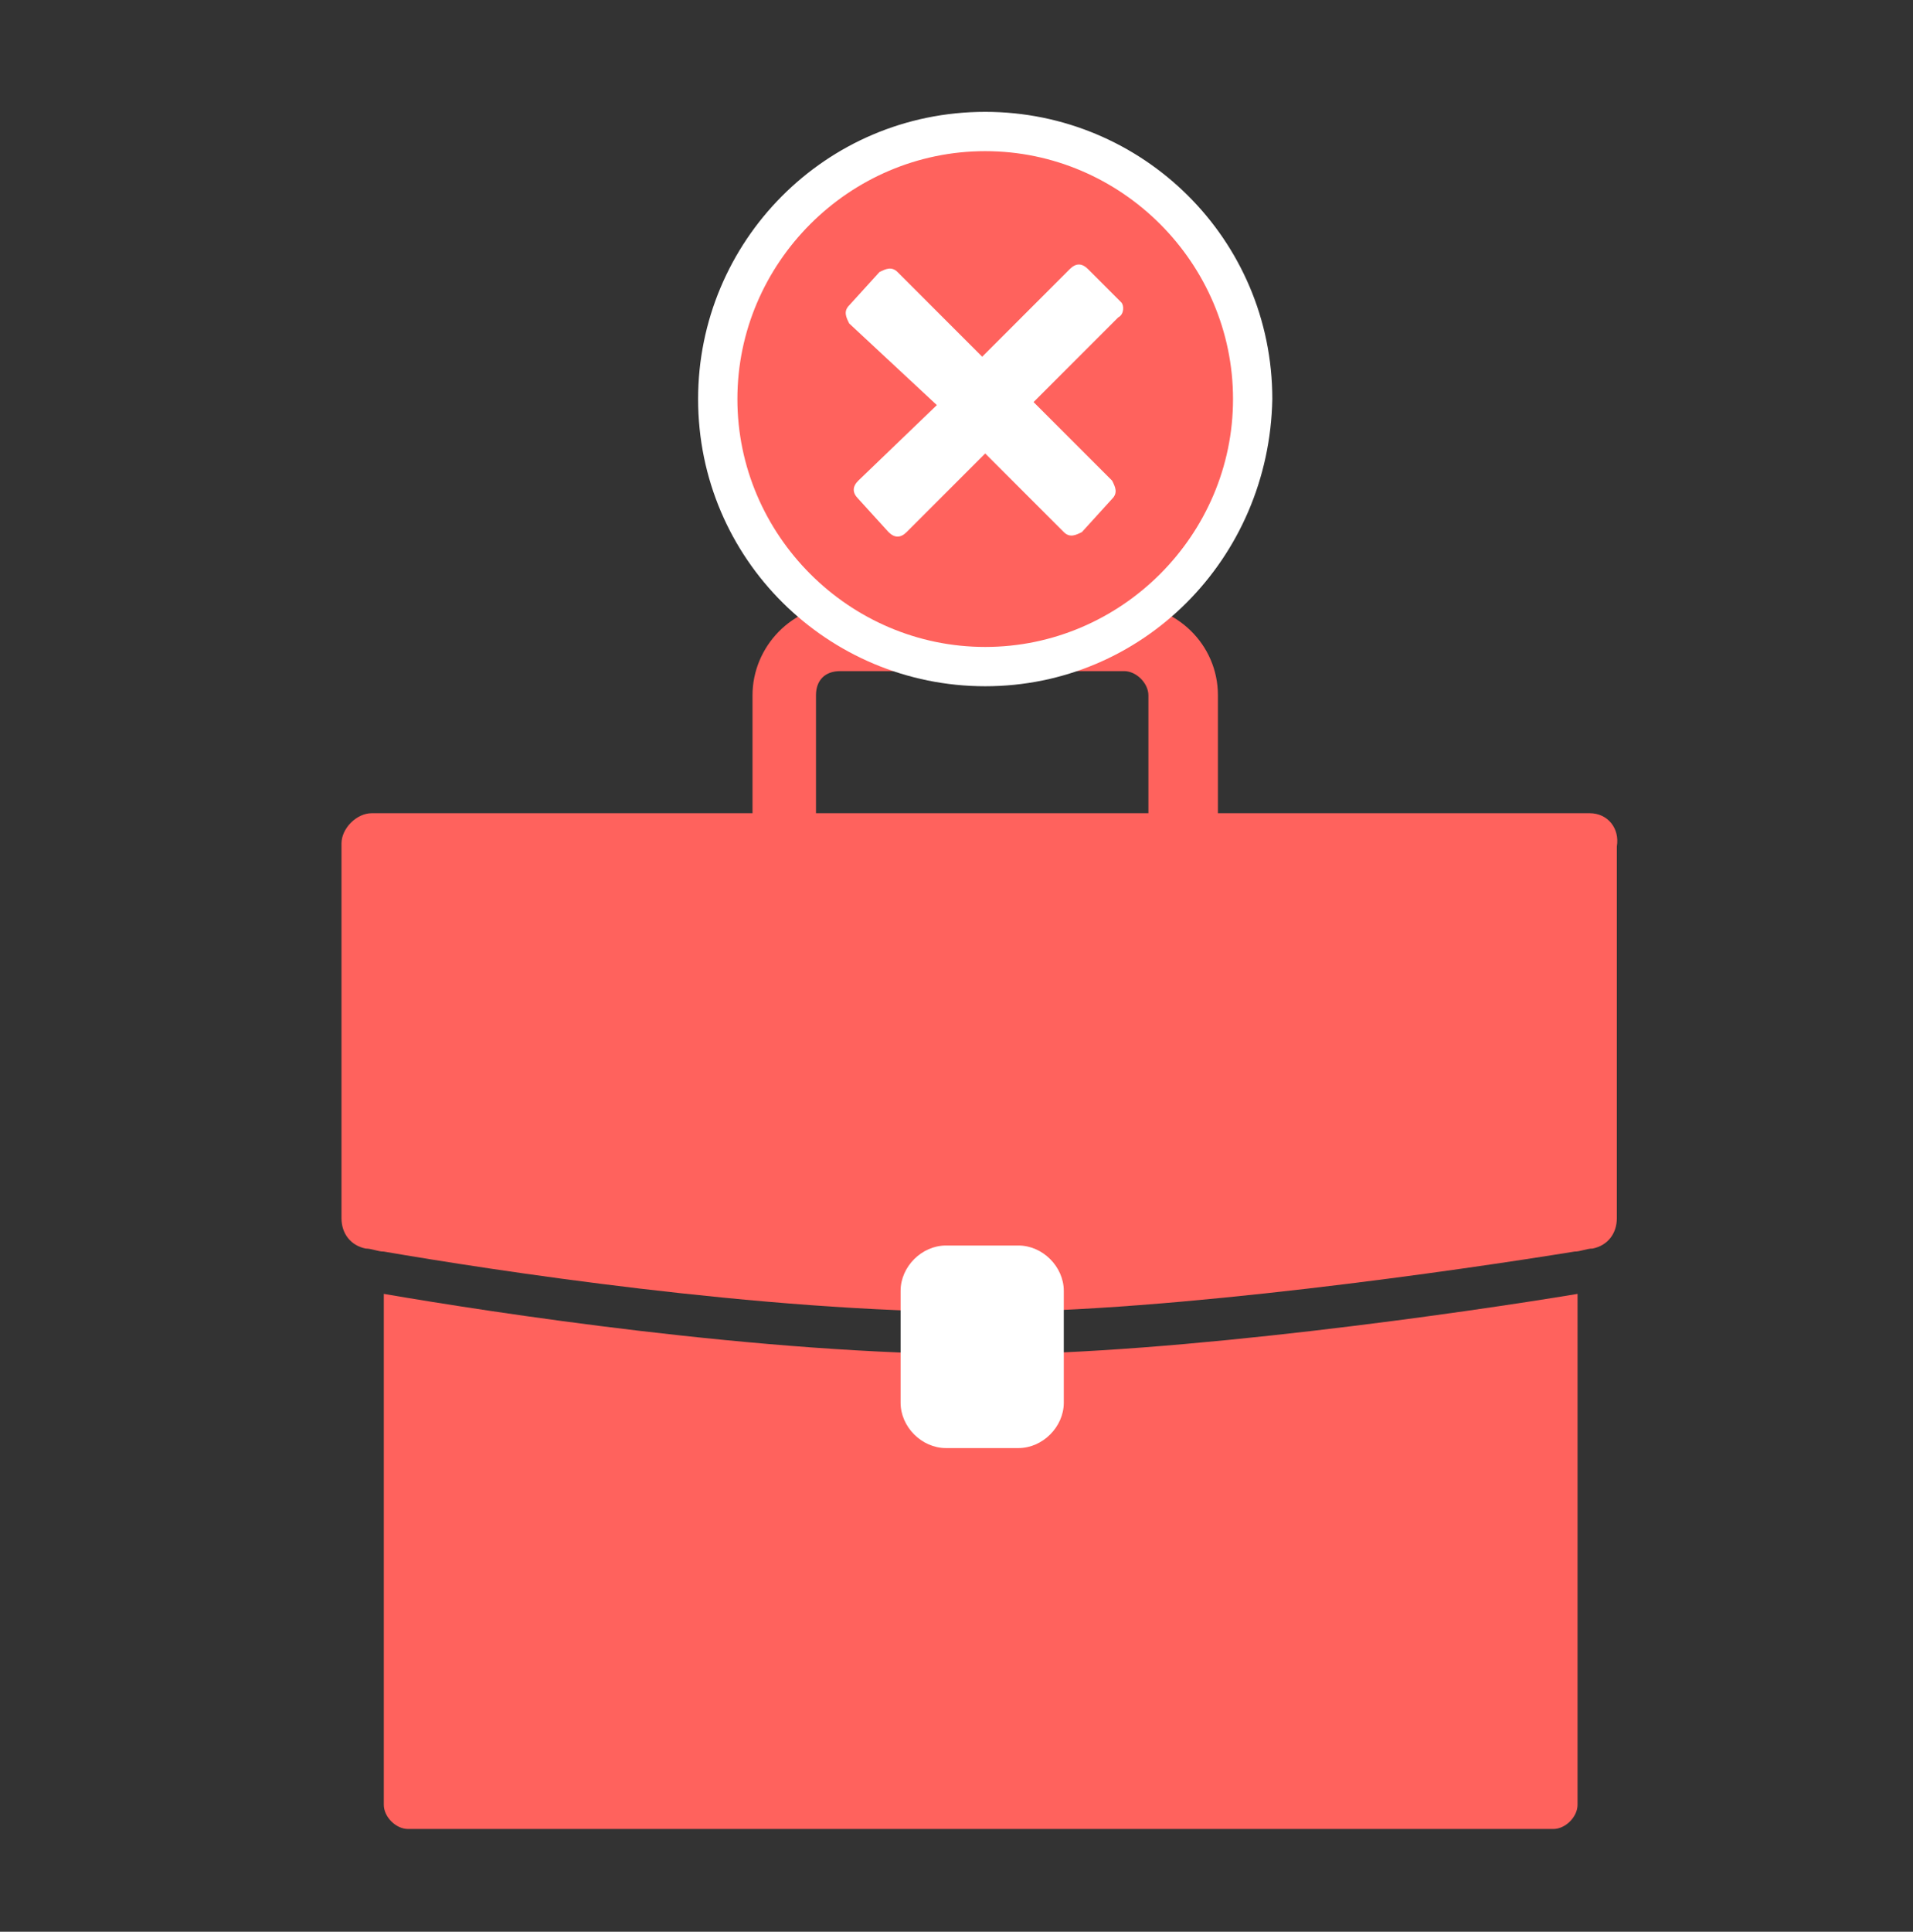 <?xml version="1.0" encoding="UTF-8"?> <!-- Generator: Adobe Illustrator 25.4.1, SVG Export Plug-In . SVG Version: 6.00 Build 0) --> <svg xmlns="http://www.w3.org/2000/svg" xmlns:xlink="http://www.w3.org/1999/xlink" id="Layer_1" x="0px" y="0px" viewBox="0 0 63.3 63.9" style="enable-background:new 0 0 63.3 63.9;" xml:space="preserve"><rect x="0" y="0" width="63.3" height="63.9" fill="#333333" stroke="none"/> <style type="text/css"> .st0{fill:#FF625D;} .st1{fill:#FFFFFF;} </style> <g> <g> <g> <path class="st0" d="M40.1,31.8H38V23c0-0.4-0.4-0.8-0.8-0.8h-9.4c-0.5,0-0.8,0.3-0.8,0.8v7.5h-2.1V23c0-1.6,1.3-3,3-3h9.4 c1.6,0,3,1.3,3,3V31.8z"></path> <path class="st0" d="M12.7,42.8v16.9c0,0.4,0.4,0.8,0.8,0.8h37.9c0.4,0,0.8-0.4,0.8-0.8V42.8c-3.6,0.6-13.3,2-19.6,2 C25.2,44.8,16.2,43.4,12.7,42.8z"></path> <path class="st0" d="M52.6,26.9H12.3c-0.5,0-1,0.5-1,1v12.4c0,0.5,0.3,0.9,0.8,1c0.2,0,0.4,0.1,0.6,0.1c3.5,0.6,12.5,2,19.8,2 c6.3,0,15.9-1.4,19.6-2c0.2,0,0.4-0.1,0.6-0.1c0.5-0.1,0.8-0.5,0.8-1V28C53.6,27.4,53.2,26.9,52.6,26.9z"></path> </g> <path class="st1" d="M33.7,47.9h-2.4c-0.8,0-1.5-0.7-1.5-1.5v-3.7c0-0.8,0.7-1.5,1.5-1.5h2.4c0.8,0,1.5,0.7,1.5,1.5v3.7 C35.2,47.2,34.5,47.9,33.7,47.9z"></path> </g> <g> <g> <g> <ellipse class="st0" cx="32.6" cy="13.2" rx="8.8" ry="8.8"></ellipse> <path class="st1" d="M32.6,22.7c-5.2,0-9.5-4.2-9.5-9.5c0-5.2,4.2-9.5,9.5-9.5c5.2,0,9.5,4.2,9.5,9.5 C42,18.5,37.8,22.7,32.6,22.7z M32.6,5c-4.5,0-8.2,3.7-8.2,8.2c0,4.5,3.7,8.2,8.2,8.2c4.5,0,8.2-3.7,8.2-8.2 C40.8,8.7,37.1,5,32.6,5z"></path> </g> </g> <path class="st1" d="M37.1,10L36,8.9c-0.2-0.2-0.4-0.2-0.6,0l-2.9,2.9L29.7,9c-0.2-0.2-0.4-0.1-0.6,0l-1,1.1 c-0.2,0.2-0.1,0.4,0,0.6l2.9,2.7l-2.6,2.5c-0.2,0.2-0.2,0.4,0,0.6l1,1.1c0.2,0.2,0.4,0.2,0.6,0l2.6-2.6l2.6,2.6 c0.2,0.2,0.4,0.1,0.6,0l1-1.1c0.2-0.2,0.1-0.4,0-0.6l-2.6-2.6l2.8-2.8C37.2,10.4,37.2,10.1,37.1,10z"></path> </g> </g> </svg> 